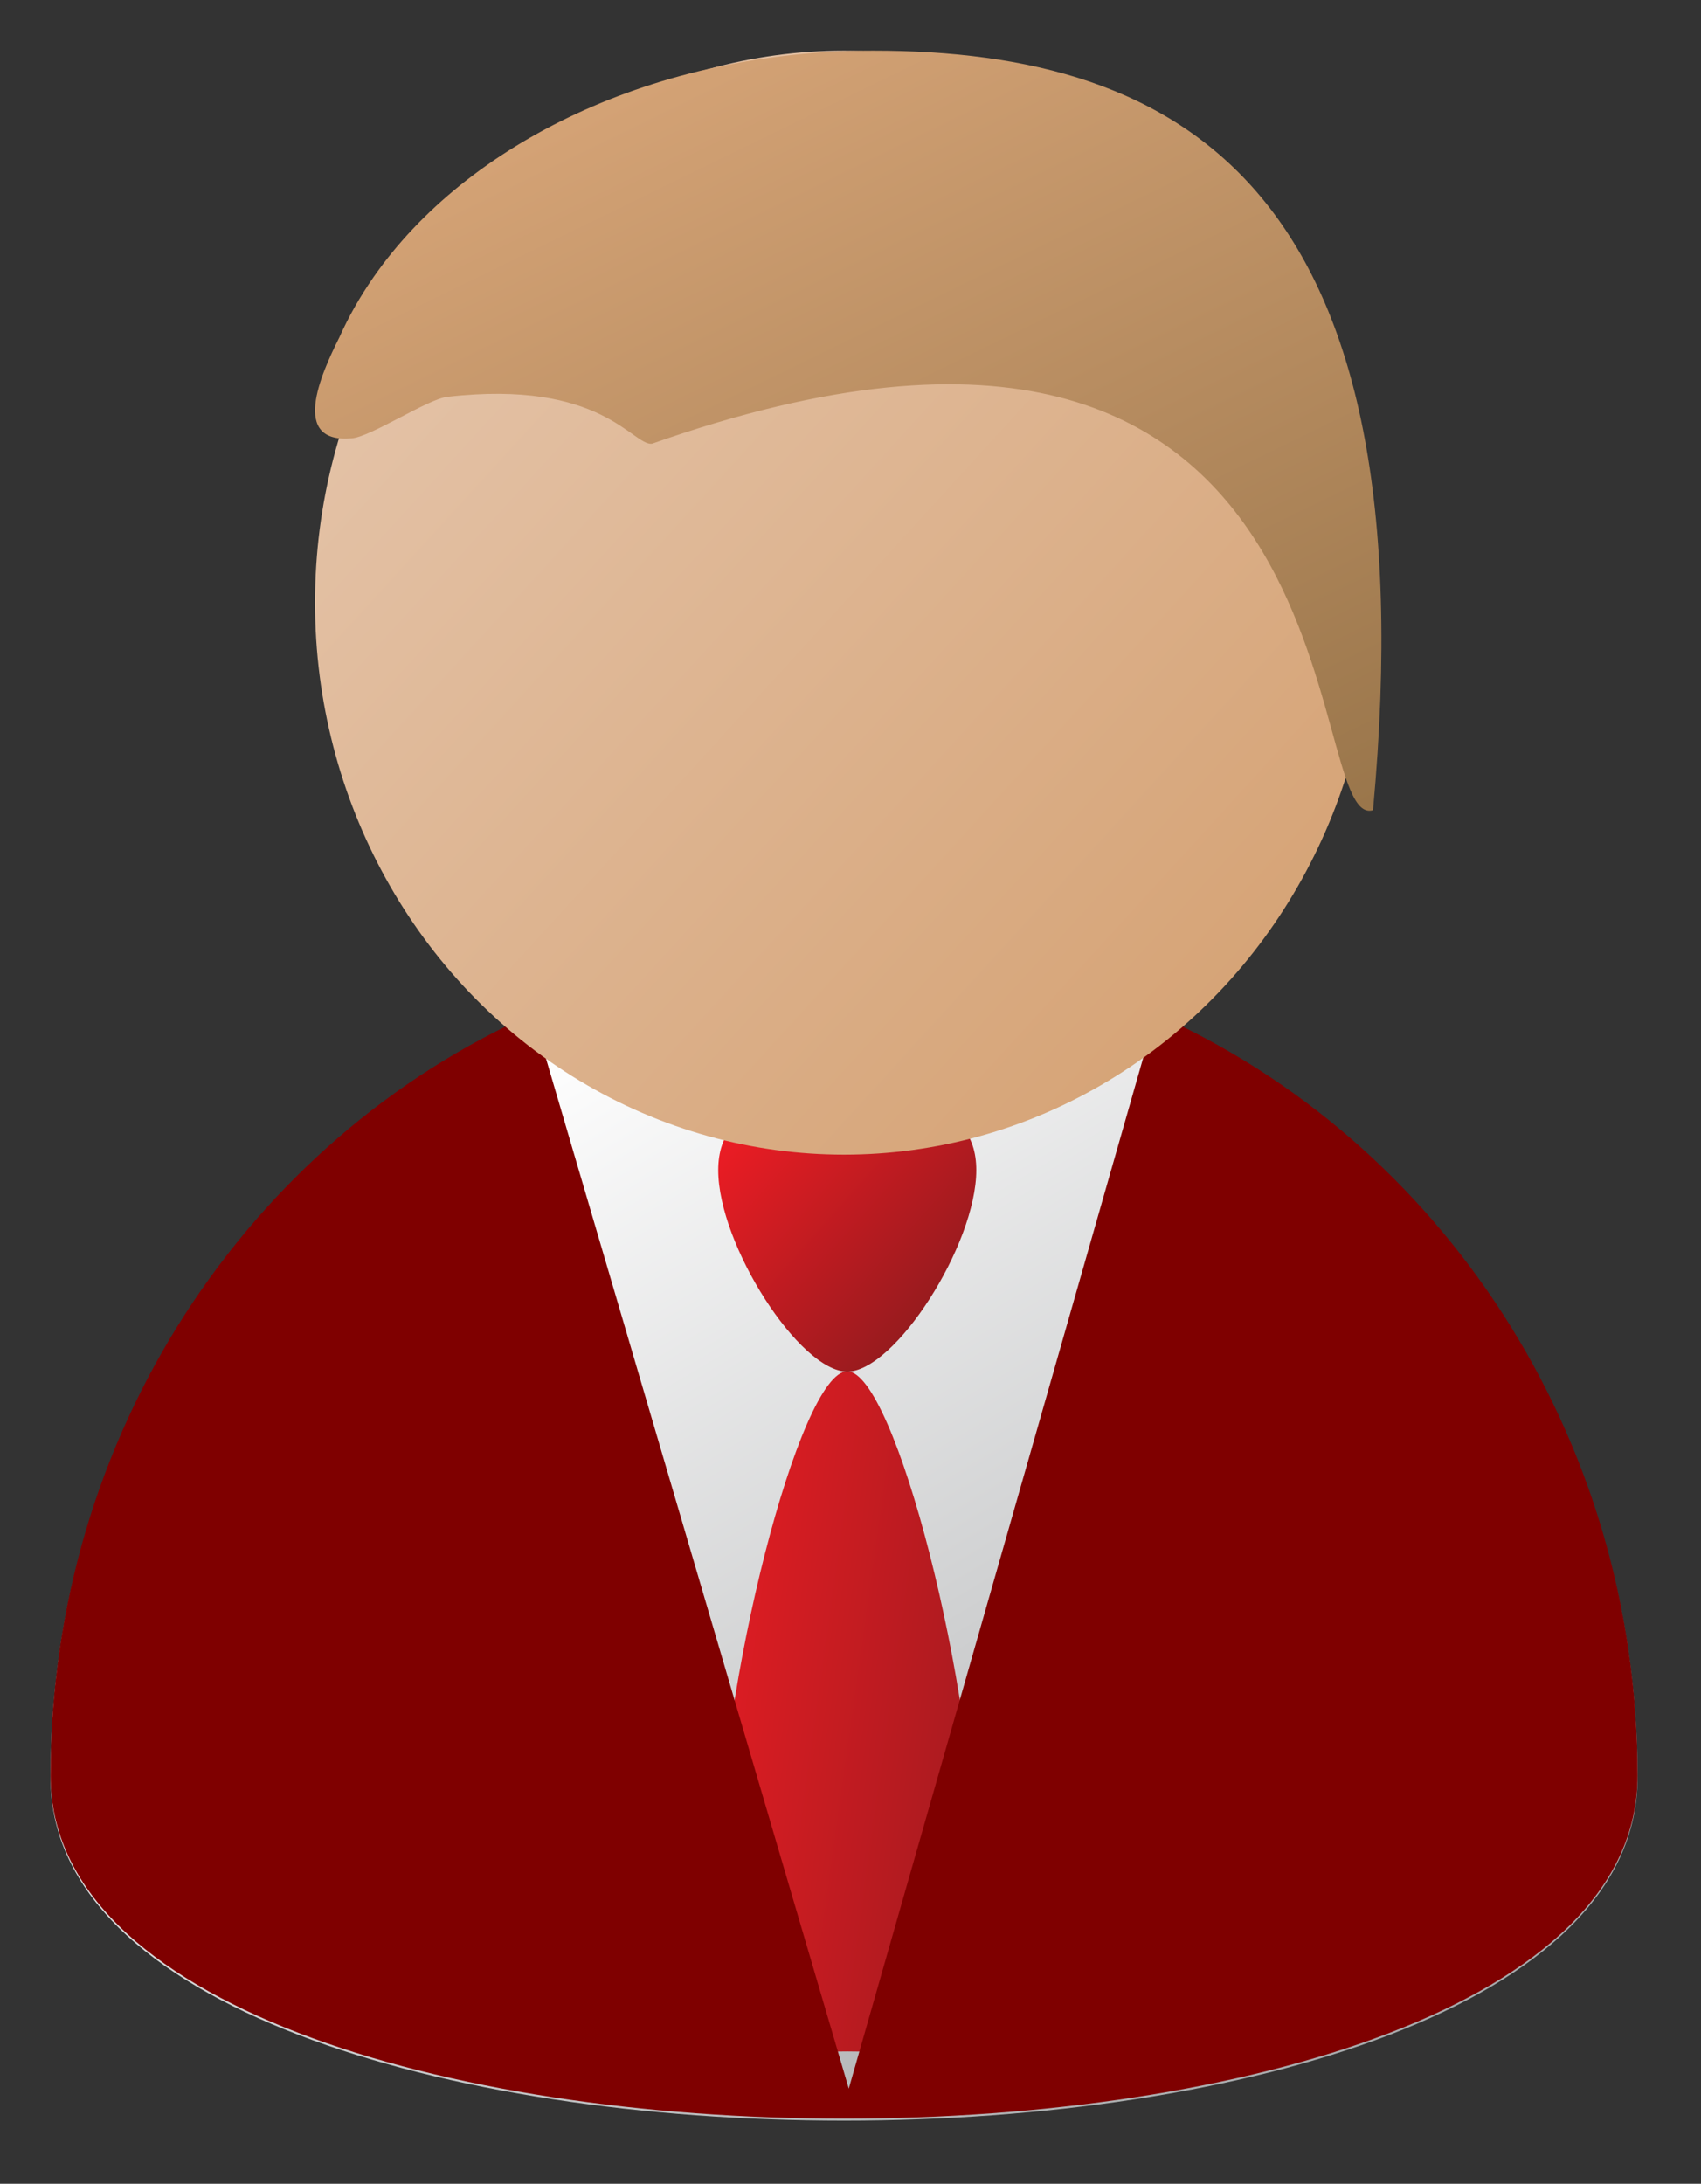 <?xml version="1.0"?><svg width="539" height="692" xmlns="http://www.w3.org/2000/svg">
 <rect width="100%" height="100%" fill="#333333" stroke="none"/>
 <defs>
  <linearGradient y2="1.023" x2="0.819" y1="0.159" x1="0.181" id="XMLID_7_">
   <stop stop-color="#FFFFFF" offset="0"/>
   <stop stop-color="#9D9FA1" offset="1"/>
  </linearGradient>
  <linearGradient y2="0.268" x2="-0.229" y1="0.821" x1="1.229" id="XMLID_8_">
   <stop stop-color="#971B1E" offset="0"/>
   <stop stop-color="#ED1C24" offset="1"/>
  </linearGradient>
  <linearGradient y2="0.022" x2="0.133" y1="0.722" x1="0.867" id="XMLID_9_">
   <stop stop-color="#971B1E" offset="0"/>
   <stop stop-color="#ED1C24" offset="1"/>
  </linearGradient>
  <linearGradient y2="0.154" x2="0.139" y1="0.846" x1="0.861" id="XMLID_11_">
   <stop stop-color="#D6A477" offset="0"/>
   <stop stop-color="#E4C3A8" offset="1"/>
  </linearGradient>
  <linearGradient y2="0.041" x2="0.23" y1="1.055" x1="0.953" id="XMLID_12_">
   <stop stop-color="#967348" offset="0"/>
   <stop stop-color="#D6A477" offset="1"/>
  </linearGradient>
 </defs>
 <g>
  <title>Layer 1</title>
  <path id="svg_1" d="m518.9,563.317c0,144.91 -502.9,144.91 -502.9,0c0,-144.911 112.579,-262.382 251.45,-262.382s251.45,117.471 251.45,262.382z" fill="url(#XMLID_7_)"/>
  <g id="svg_2">
   <g id="svg_3">
    <path id="svg_4" d="m309.358,594.822c0,59.494 -25.835,55.246 -40.891,55.246c-15.051,0 -40.881,4.248 -40.881,-55.246c0,-59.527 25.83,-160.274 40.881,-160.274c15.056,-0 40.891,100.747 40.891,160.274z" fill="url(#XMLID_8_)"/>
   </g>
  </g>
  <g id="svg_5">
   <g id="svg_6">
    <path id="svg_7" d="m309.358,370.804c0,-23.694 -25.835,-22.004 -40.891,-22.004c-15.051,0 -40.881,-1.689 -40.881,22.004c0,23.715 25.83,63.845 40.881,63.845c15.056,-0.001 40.891,-40.13 40.891,-63.845z" fill="url(#XMLID_9_)"/>
   </g>
  </g>
  <g id="svg_8">
   <g id="svg_9">
    <g id="svg_10">
     <path id="svg_11" d="m366.217,321.317l-97.263,340.535l-100.114,-340.605c-89.855,40.015 -152.839,133.043 -152.839,241.427c0,144.91 502.899,144.91 502.899,0c0,-108.321 -62.912,-201.304 -152.683,-241.357z" fill="#7f0000"/>
    </g>
   </g>
  </g>
  <g id="svg_12">
   <g id="svg_13">
    <ellipse id="svg_14" ry="174.922" rx="167.633" cy="190.965" cx="267.45" fill="url(#XMLID_11_)"/>
   </g>
  </g>
  <g id="svg_15">
   <g id="svg_16">
    <path id="svg_17" d="m435.083,256.732c-23.312,7.08 0,-196.574 -228.531,-116.109c-6.216,0.548 -15.984,-20.483 -64.827,-14.869c-6.176,0.71 -23.953,12.52 -30.142,13.134c-19.804,1.846 -9.902,-20.303 -4.057,-31.974c2.946,-6.582 6.569,-12.954 10.807,-19.049c29.664,-42.667 89.443,-71.822 158.345,-71.822c98.444,0 176.626,43.73 158.404,240.518" fill="url(#XMLID_12_)"/>
   </g>
  </g>
 </g>
</svg>